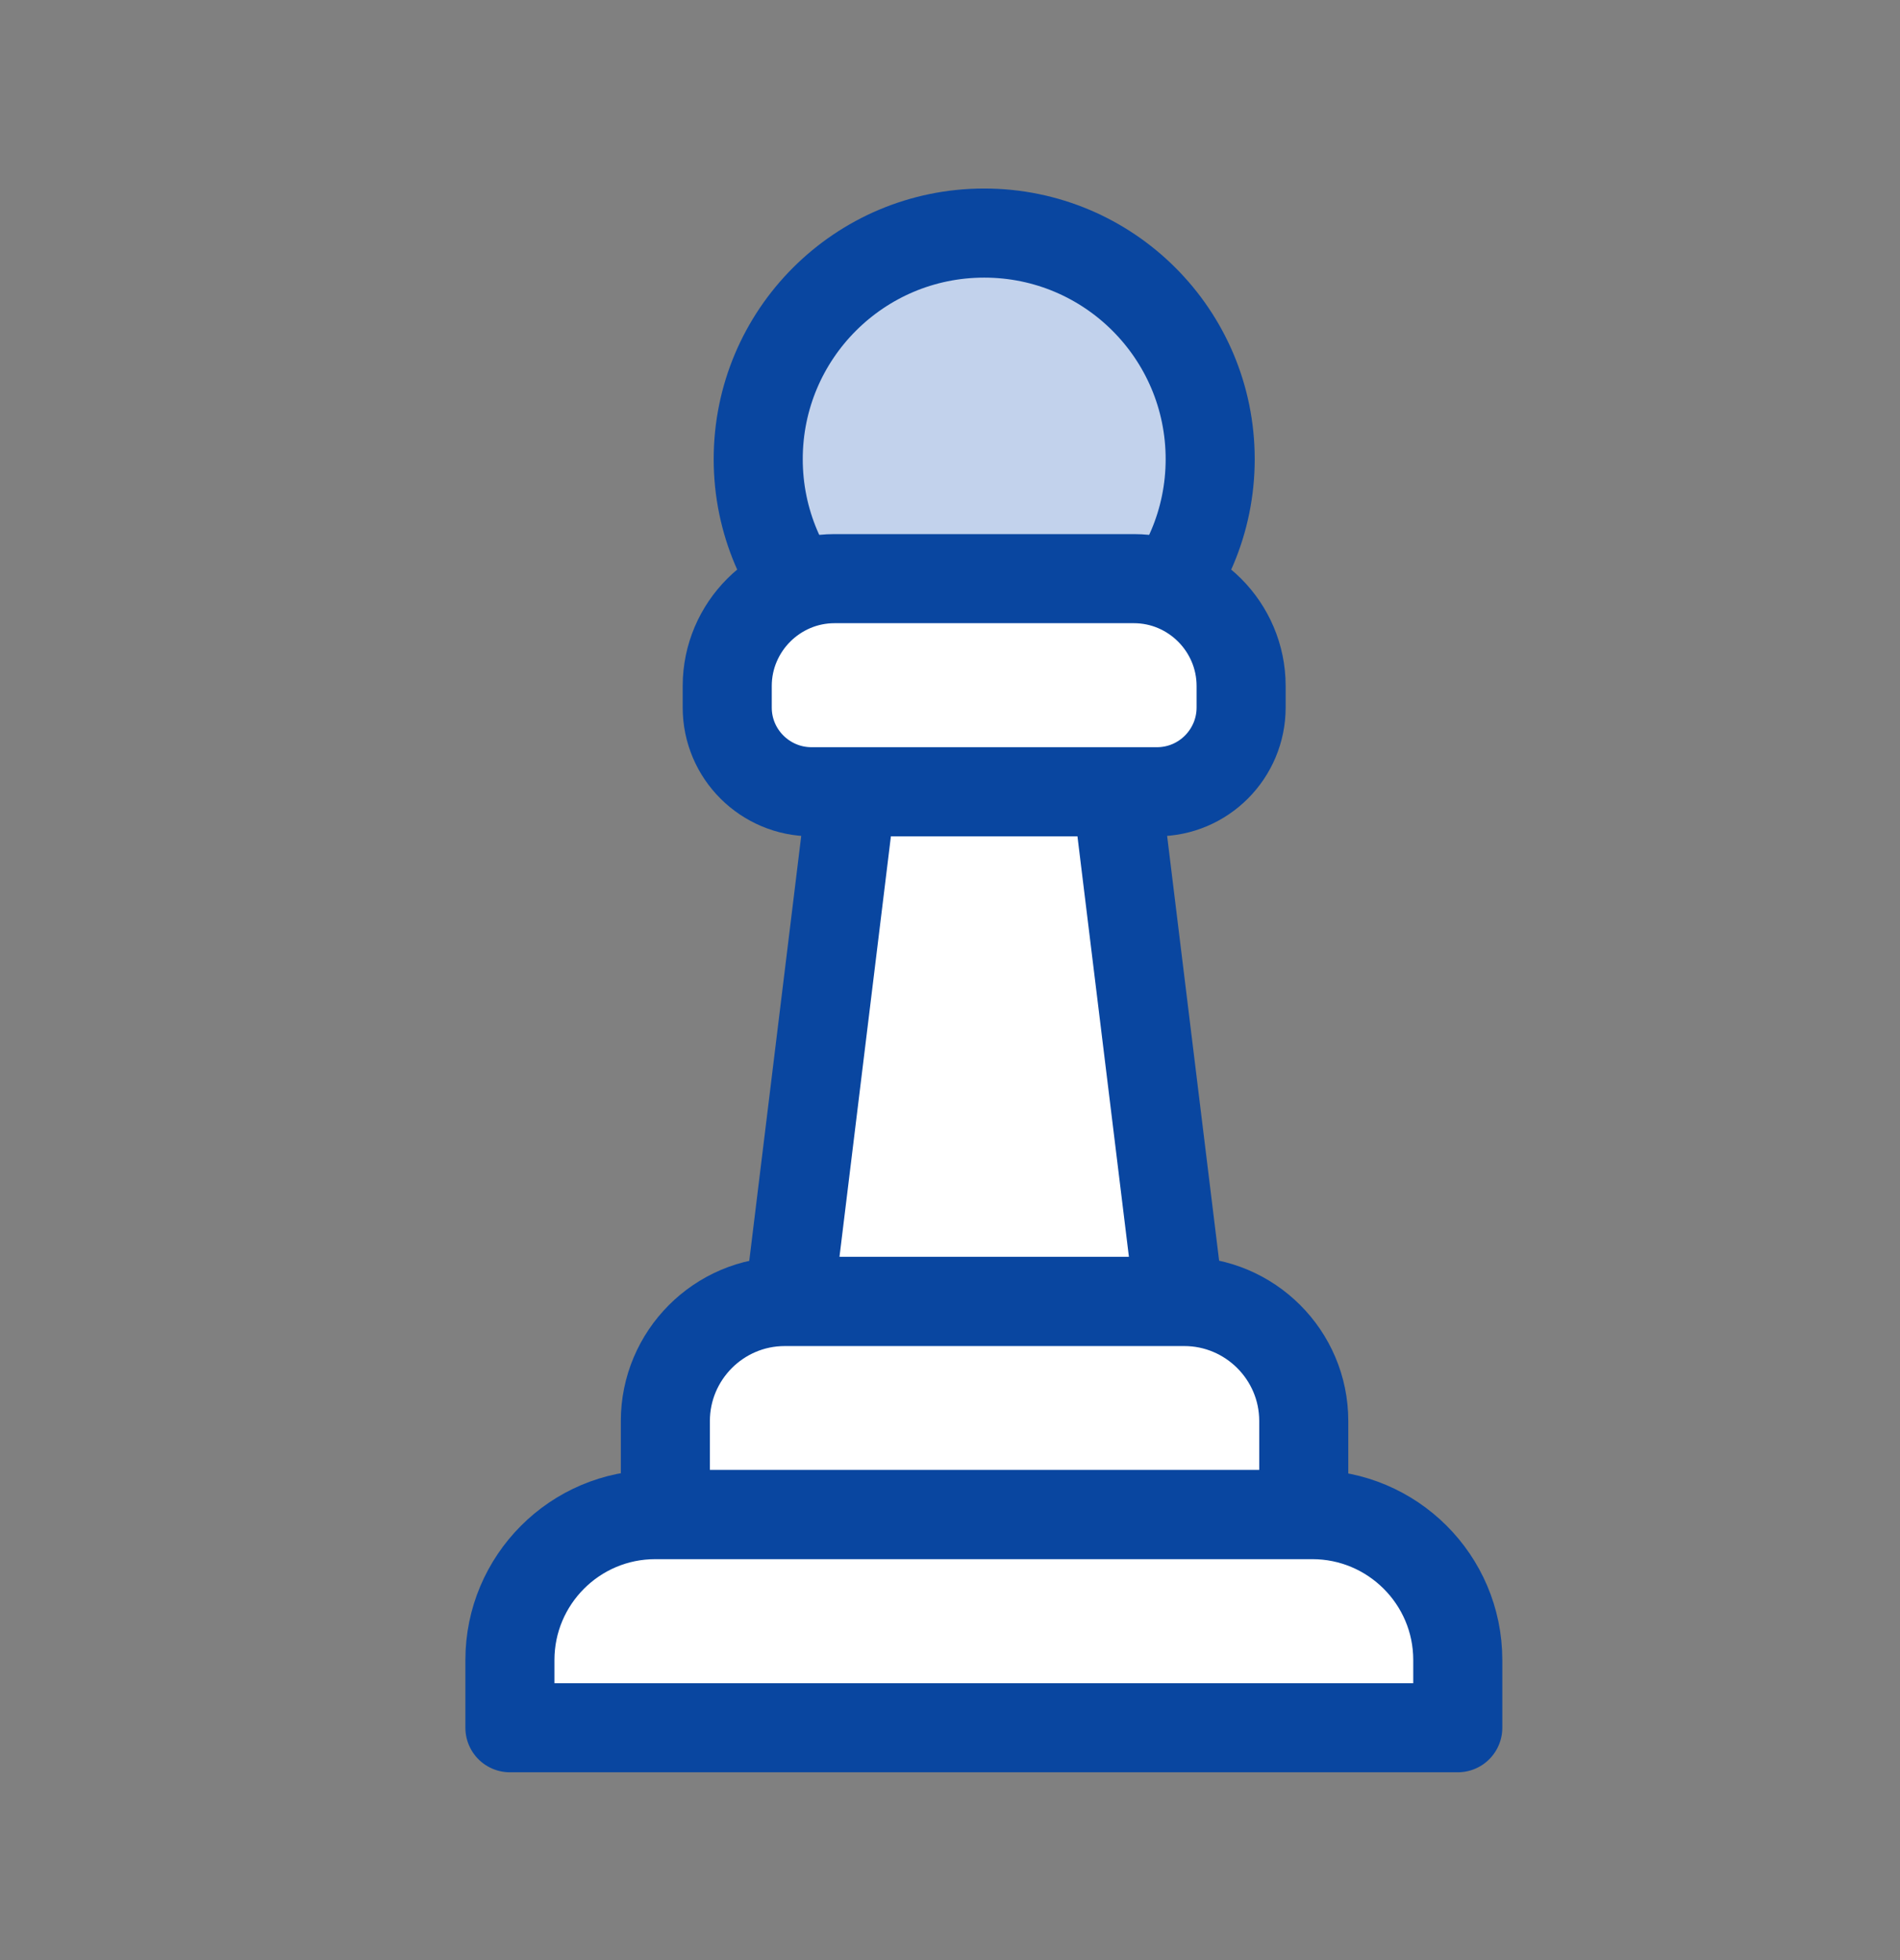 <svg width="32" height="33" viewBox="0 0 32 33" fill="none" xmlns="http://www.w3.org/2000/svg">
<rect x="0" y="0" width="32" height="33" fill="#808080" stroke="none"/>
<path d="M19.861 21.912H13.291L14.636 10.918H18.515L19.861 21.912Z" fill="white" stroke="#0946A0" stroke-width="1.5" stroke-linecap="round" stroke-linejoin="round"/>
<path d="M16.576 11.536C18.678 11.536 20.382 9.832 20.382 7.73C20.382 5.628 18.678 3.924 16.576 3.924C14.474 3.924 12.77 5.628 12.77 7.73C12.77 9.832 14.474 11.536 16.576 11.536Z" fill="#C2D2EC" stroke="#0946A0" stroke-width="1.5" stroke-linecap="round" stroke-linejoin="round"/>
<path d="M13.218 21.912H19.945C21.049 21.912 21.958 22.809 21.958 23.924V25.5H11.206V23.924C11.206 22.821 12.103 21.912 13.218 21.912Z" fill="white" stroke="#0946A0" stroke-width="1.5" stroke-linecap="round" stroke-linejoin="round"/>
<path d="M14.055 9.742H19.097C20.091 9.742 20.903 10.555 20.903 11.549V11.912C20.903 12.688 20.273 13.33 19.485 13.33H13.667C12.891 13.33 12.248 12.7 12.248 11.912V11.549C12.248 10.555 13.061 9.742 14.055 9.742Z" fill="white" stroke="#0946A0" stroke-width="1.5" stroke-linecap="round" stroke-linejoin="round"/>
<path d="M11.036 25.5H22.103C23.448 25.5 24.552 26.591 24.552 27.948V29.088H8.588V27.948C8.588 26.603 9.679 25.5 11.036 25.5Z" fill="white" stroke="#0946A0" stroke-width="1.5" stroke-linecap="round" stroke-linejoin="round"/>
</svg>
